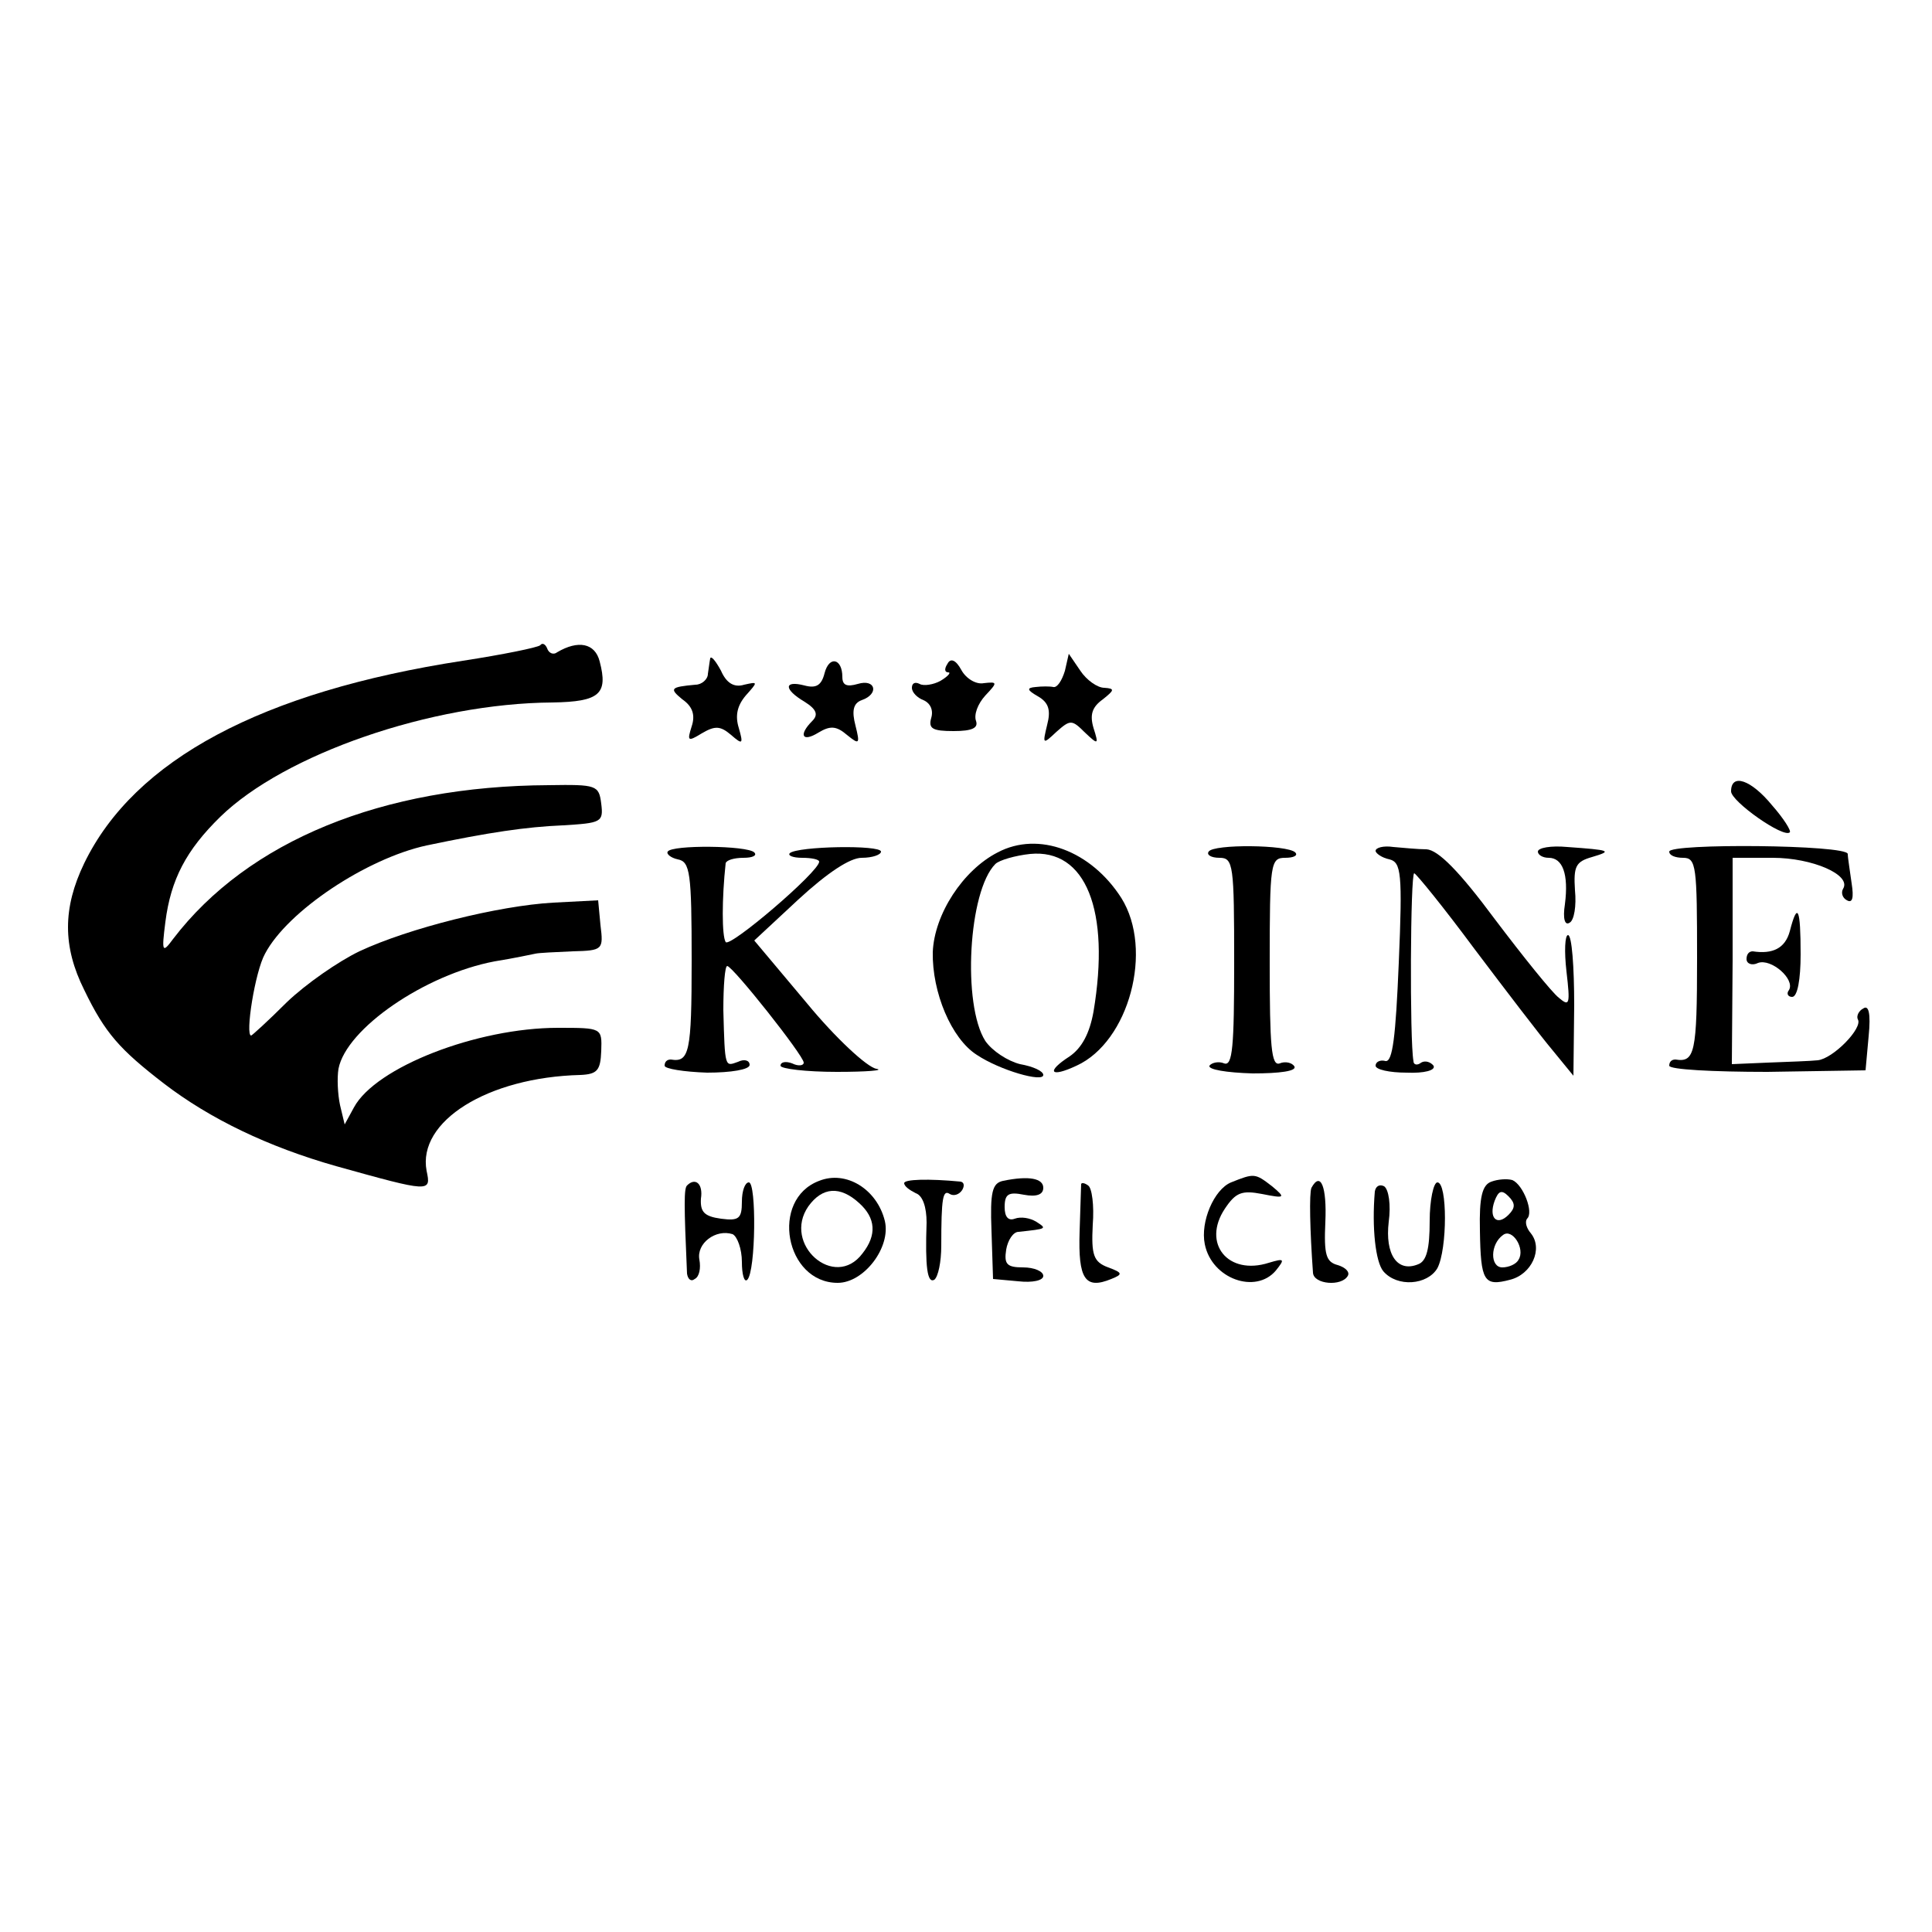 <?xml version="1.0" standalone="no"?>
<!DOCTYPE svg PUBLIC "-//W3C//DTD SVG 20010904//EN"
 "http://www.w3.org/TR/2001/REC-SVG-20010904/DTD/svg10.dtd">
<svg version="1.0" xmlns="http://www.w3.org/2000/svg"
 width="250pt" height="250pt" viewBox="0 0 250 250"
 preserveAspectRatio="xMidYMid meet">
<g transform="translate(0,250) scale(0.1,-0.1)"
fill="#000000" stroke="none">
<path d="M699 1665 c-4 -3 -48 -12 -100 -20 -260 -40 -425 -128 -490 -262 -28
-58 -28 -108 0 -164 27 -56 46 -77 103 -121 60 -46 135 -82 223 -107 122 -34
123 -34 117 -6 -12 64 79 121 199 124 22 1 26 6 27 31 1 30 1 30 -56 30 -105
0 -236 -51 -264 -103 l-12 -22 -6 25 c-3 14 -4 35 -2 47 10 52 112 122 202
139 25 4 48 9 53 10 4 1 25 2 48 3 39 1 40 2 36 34 l-3 32 -58 -3 c-71 -4
-187 -33 -251 -63 -27 -13 -69 -42 -94 -66 -24 -24 -45 -43 -46 -43 -8 0 5 83
18 106 29 55 131 123 209 140 81 17 129 24 176 26 50 3 53 4 50 28 -3 24 -6
25 -68 24 -215 -1 -389 -72 -486 -199 -14 -19 -15 -17 -10 22 7 55 27 93 71
136 83 81 273 147 430 148 61 1 72 11 61 53 -6 24 -28 28 -55 12 -5 -4 -11 -1
-13 5 -2 5 -6 8 -9 4z"/>
<path d="M919 1648 c-1 -5 -2 -14 -3 -20 0 -7 -8 -14 -16 -14 -33 -3 -34 -5
-17 -19 13 -9 17 -20 12 -35 -6 -19 -5 -20 13 -9 17 10 24 10 38 -2 15 -13 16
-12 10 9 -5 16 -2 29 9 42 16 18 16 18 -2 14 -13 -4 -23 2 -30 18 -7 13 -13
20 -14 16z"/>
<path d="M1067 1629 c-4 -16 -11 -20 -26 -16 -27 7 -27 -5 0 -21 16 -10 18
-17 10 -25 -18 -18 -13 -28 8 -15 15 9 23 9 37 -3 16 -13 17 -12 11 12 -5 19
-3 29 8 33 23 8 18 28 -5 21 -14 -4 -20 -2 -20 9 0 24 -17 28 -23 5z"/>
<path d="M1226 1641 c-4 -6 -4 -11 1 -11 4 0 0 -5 -10 -11 -9 -5 -22 -7 -27
-4 -6 3 -10 1 -10 -5 0 -6 7 -13 15 -16 9 -4 13 -13 10 -23 -4 -14 2 -17 29
-17 24 0 32 4 29 13 -3 8 2 22 12 33 16 17 16 18 -2 16 -10 -2 -23 6 -29 17
-7 13 -14 16 -18 8z"/>
<path d="M1378 1632 c-4 -13 -10 -22 -15 -21 -4 1 -15 1 -23 0 -12 -1 -11 -4
3 -12 14 -8 17 -18 12 -37 -6 -25 -6 -26 12 -9 18 16 20 16 37 -1 17 -16 18
-16 11 6 -5 17 -2 27 12 37 15 12 16 14 2 15 -9 0 -23 10 -31 22 l-15 22 -5
-22z"/>
<path d="M2240 1476 c0 -13 68 -61 76 -53 2 2 -8 18 -23 35 -27 33 -53 42 -53
18z"/>
<path d="M864 1398 c-2 -3 4 -8 13 -10 16 -3 18 -17 18 -131 0 -119 -3 -132
-27 -128 -5 0 -8 -3 -8 -8 0 -4 25 -8 55 -9 31 0 55 4 55 10 0 6 -7 8 -15 4
-17 -6 -17 -9 -19 67 0 31 2 57 5 57 7 0 99 -116 99 -125 0 -4 -7 -5 -15 -1
-8 3 -15 2 -15 -3 0 -4 33 -8 73 -8 39 0 62 2 51 4 -12 2 -53 40 -90 85 l-68
81 57 53 c38 35 67 54 82 54 14 0 25 4 25 8 0 9 -108 7 -118 -2 -3 -3 4 -6 16
-6 12 0 22 -2 22 -5 0 -13 -116 -112 -121 -104 -5 8 -5 56 0 102 1 4 11 7 23
7 12 0 18 3 14 7 -9 9 -107 10 -112 1z"/>
<path d="M1291 1397 c-45 -23 -82 -80 -84 -129 -1 -52 24 -112 57 -133 30 -20
86 -36 86 -26 0 5 -13 11 -30 14 -16 4 -36 17 -45 30 -30 47 -22 194 13 229 5
5 26 11 45 13 72 7 104 -73 82 -204 -5 -28 -15 -47 -31 -58 -31 -20 -25 -28 9
-12 68 31 100 150 58 217 -39 61 -107 87 -160 59z"/>
<path d="M1564 1398 c-3 -4 3 -8 14 -8 18 0 19 -9 19 -136 0 -108 -2 -134 -13
-130 -7 3 -16 1 -19 -3 -2 -5 22 -9 56 -10 35 0 57 3 54 9 -3 5 -12 7 -19 4
-11 -4 -13 22 -13 130 0 129 1 136 20 136 11 0 17 3 13 7 -10 10 -106 11 -112
1z"/>
<path d="M1780 1399 c0 -3 8 -9 18 -11 15 -4 17 -17 12 -134 -4 -96 -8 -128
-17 -127 -7 2 -13 -1 -13 -6 0 -5 18 -9 40 -9 23 -1 38 3 35 9 -4 5 -11 7 -16
4 -5 -4 -10 -3 -10 2 -5 27 -4 243 1 243 3 -1 38 -44 78 -98 40 -53 85 -112
101 -131 l27 -33 1 91 c0 50 -3 91 -8 91 -4 0 -5 -21 -2 -47 5 -43 4 -46 -10
-34 -9 7 -46 53 -83 102 -46 62 -73 89 -88 90 -11 0 -31 2 -43 3 -13 2 -23 -1
-23 -5z"/>
<path d="M1990 1398 c0 -4 6 -8 14 -8 18 0 26 -21 21 -60 -3 -19 0 -28 6 -24
6 3 9 22 7 42 -2 31 1 37 22 43 27 8 24 9 -32 13 -21 2 -38 -1 -38 -6z"/>
<path d="M2160 1398 c0 -5 8 -8 18 -8 17 0 18 -11 18 -130 0 -123 -3 -135 -28
-131 -5 0 -8 -3 -8 -8 0 -5 57 -8 127 -8 l127 2 4 44 c3 30 0 41 -7 36 -6 -3
-9 -10 -7 -14 7 -11 -32 -51 -52 -53 -9 -1 -38 -2 -64 -3 l-47 -2 1 134 0 133
52 0 c51 0 102 -22 91 -40 -3 -5 -1 -12 5 -15 7 -4 9 3 6 22 -2 15 -5 33 -5
38 -1 12 -231 14 -231 3z"/>
<path d="M2316 1295 c-6 -22 -22 -30 -48 -26 -5 0 -8 -4 -8 -10 0 -6 7 -9 15
-5 17 6 48 -21 40 -35 -4 -5 -1 -9 4 -9 7 0 11 23 11 55 0 60 -4 69 -14 30z"/>
<path d="M1060 972 c-64 -24 -44 -132 24 -132 34 0 69 46 61 80 -10 41 -50 66
-85 52z m52 -29 c21 -19 23 -41 4 -65 -36 -48 -104 12 -70 61 18 25 41 27 66
4z"/>
<path d="M1170 969 c0 -4 7 -9 15 -13 9 -3 14 -18 14 -38 -2 -58 1 -79 10 -74
5 4 9 23 9 44 0 62 2 73 11 67 5 -3 12 -1 16 5 3 5 3 10 -2 11 -42 4 -73 3
-73 -2z"/>
<path d="M1298 972 c-14 -3 -17 -14 -15 -65 l2 -62 33 -3 c18 -2 32 1 32 7 0
6 -12 11 -26 11 -21 0 -25 4 -22 23 2 12 9 23 16 23 37 4 37 4 23 13 -8 5 -20
7 -28 4 -8 -3 -13 2 -13 15 0 17 5 20 25 16 16 -3 25 0 25 9 0 12 -18 16 -52
9z"/>
<path d="M1593 970 c-22 -9 -40 -51 -34 -80 9 -45 66 -65 92 -34 12 15 11 16
-9 10 -53 -17 -87 25 -57 70 14 21 22 24 48 19 30 -6 31 -5 13 10 -22 17 -23
17 -53 5z"/>
<path d="M1930 971 c-12 -4 -16 -20 -15 -63 1 -66 5 -73 39 -64 28 7 43 40 27
60 -6 7 -8 15 -5 19 9 8 -5 44 -19 50 -7 2 -19 1 -27 -2z m22 -43 c-15 -15
-26 -4 -18 18 5 13 9 15 18 6 9 -9 9 -15 0 -24z m13 -58 c-3 -6 -13 -10 -21
-10 -16 0 -16 30 1 42 12 9 29 -18 20 -32z"/>
<path d="M889 966 c-4 -4 -4 -24 0 -114 1 -7 5 -11 10 -7 6 3 8 14 6 25 -4 21
21 40 43 33 6 -3 12 -19 12 -36 0 -16 3 -27 7 -23 11 11 12 126 2 126 -5 0 -9
-11 -9 -25 0 -22 -4 -25 -27 -22 -22 3 -27 9 -26 26 3 19 -7 28 -18 17z"/>
<path d="M1399 968 c0 -2 -1 -29 -2 -62 -2 -61 7 -75 41 -61 15 6 15 8 -4 15
-19 7 -22 16 -20 55 2 25 -1 48 -6 51 -4 3 -8 4 -9 2z"/>
<path d="M1697 963 c-3 -7 -2 -55 2 -110 1 -15 37 -18 45 -4 3 5 -3 11 -13 14
-15 4 -18 13 -16 56 2 45 -6 66 -18 44z"/>
<path d="M1779 958 c-4 -47 1 -91 11 -103 18 -21 57 -18 70 4 13 25 13 111 0
111 -5 0 -10 -23 -10 -50 0 -36 -4 -52 -15 -56 -27 -11 -43 13 -38 55 3 22 0
42 -6 46 -6 3 -11 0 -12 -7z"/>
</g>
</svg>
